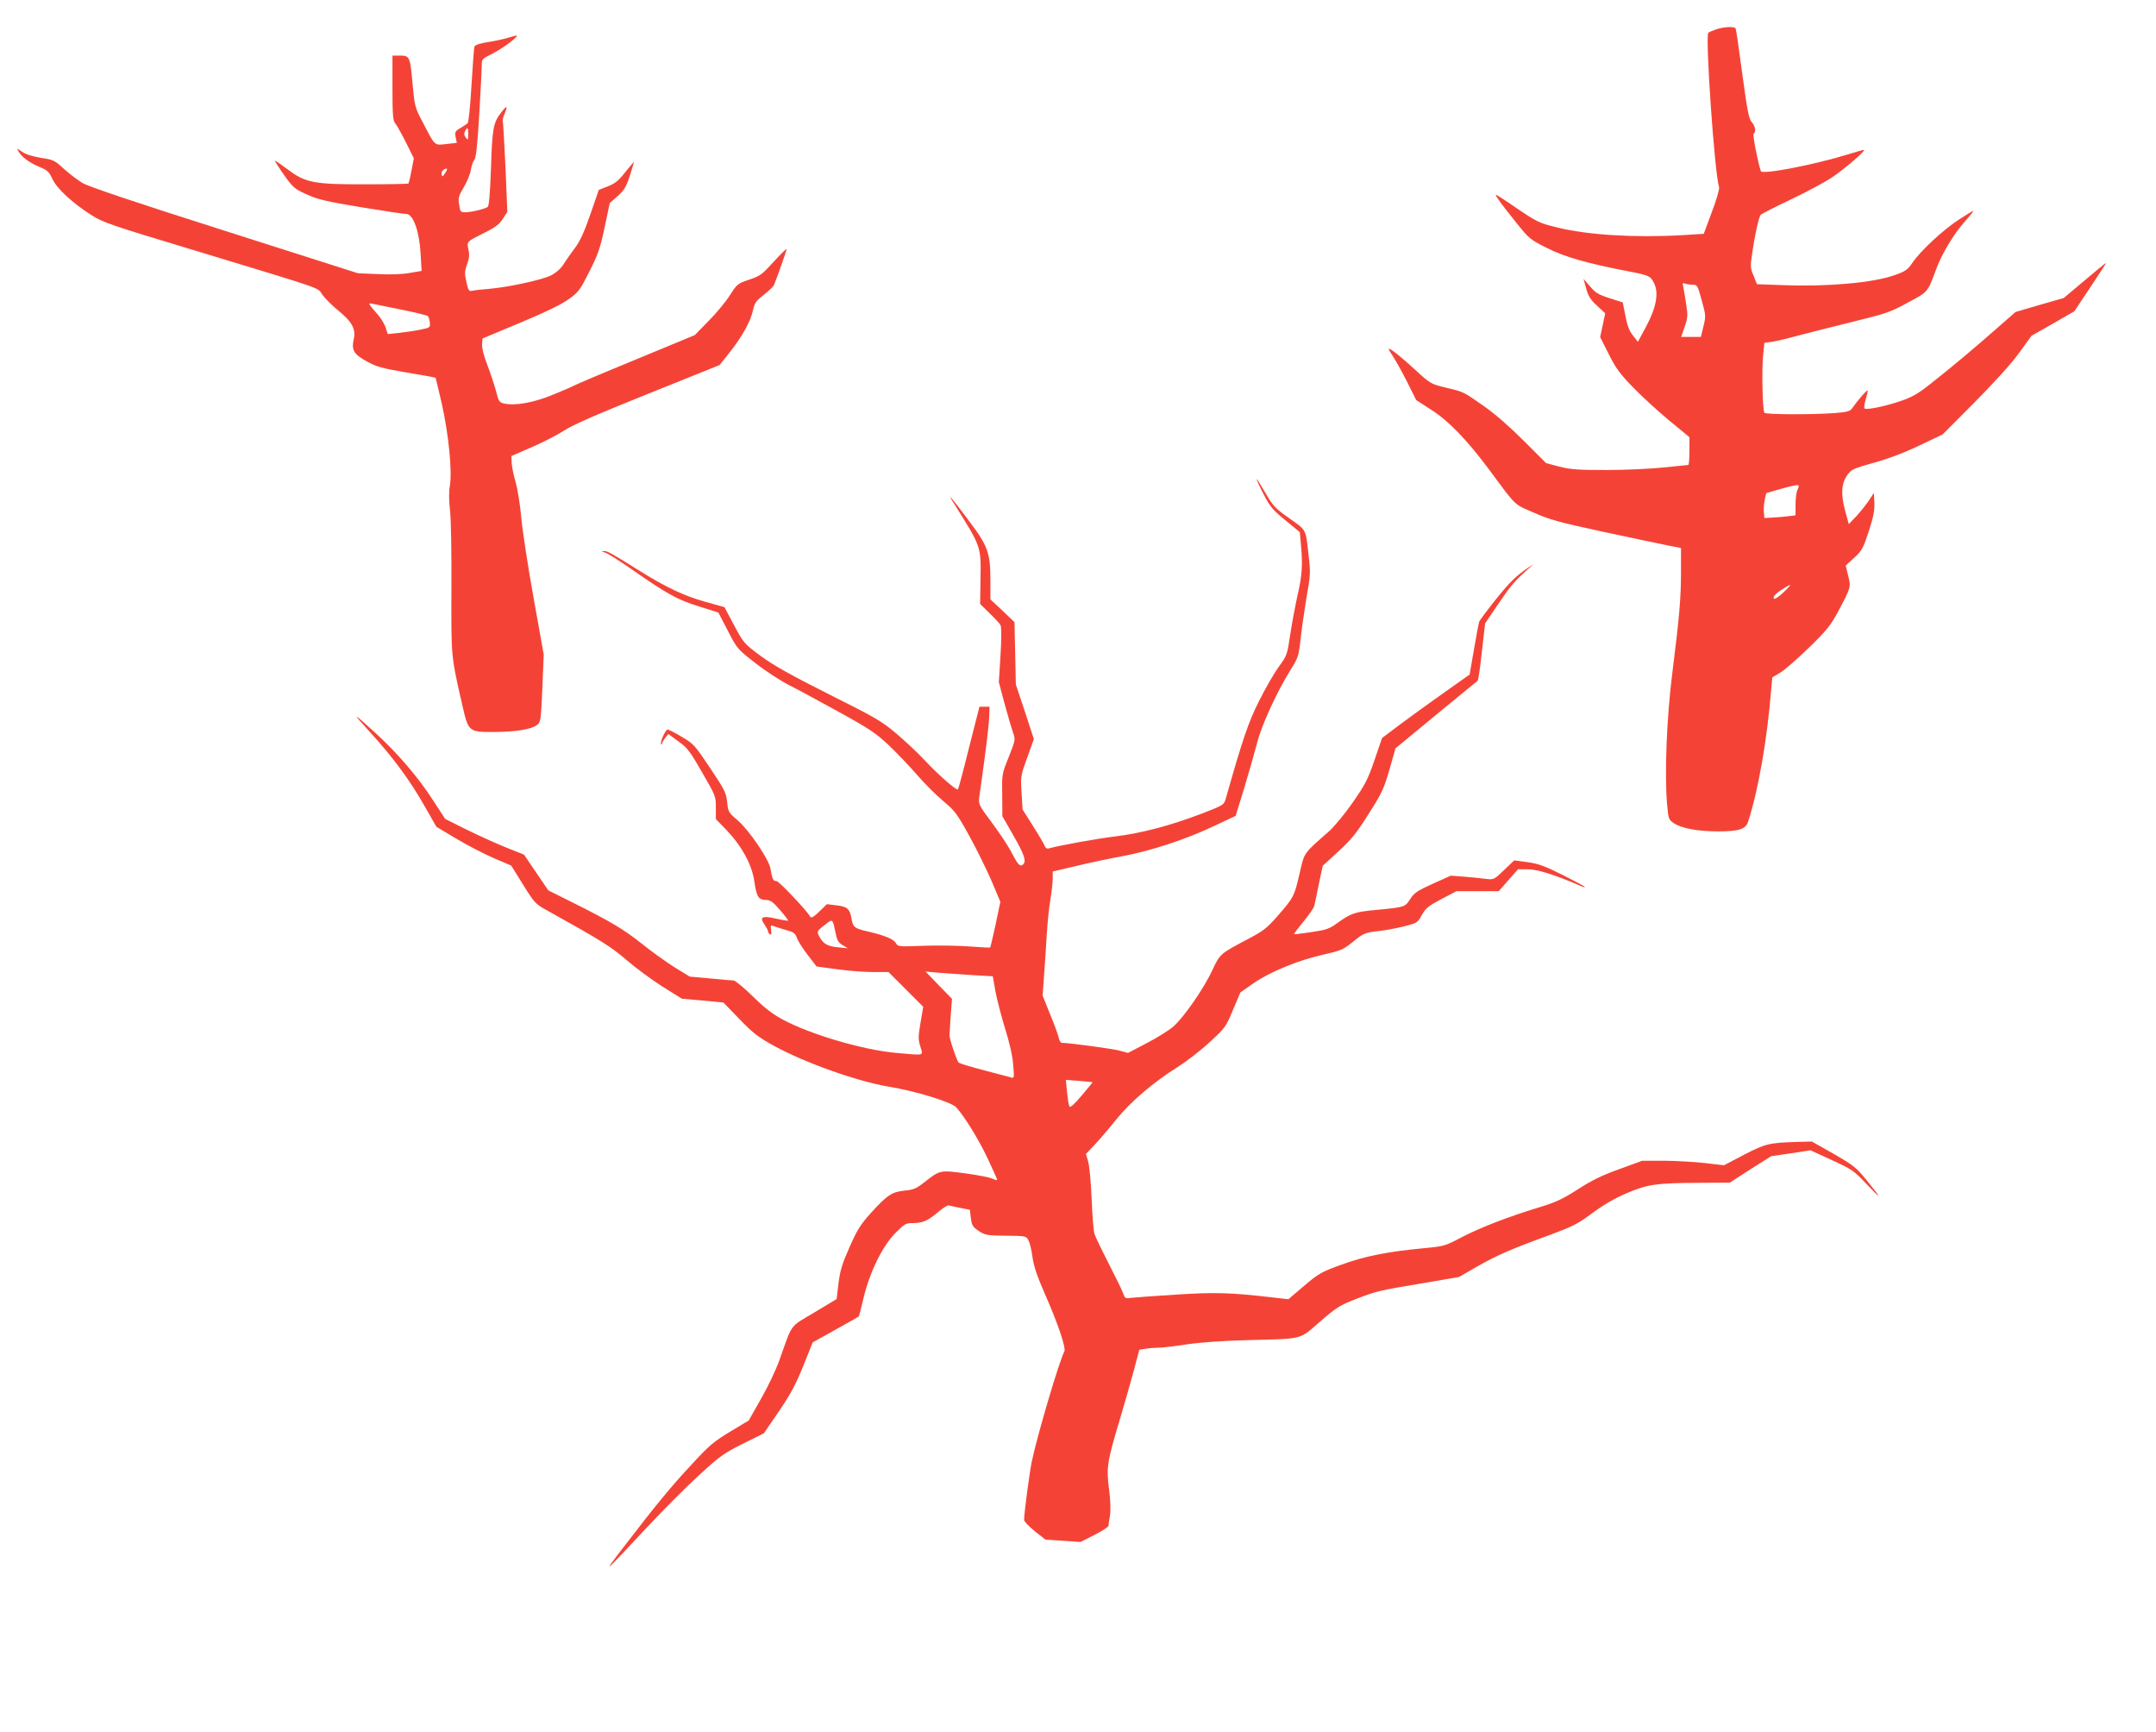 <?xml version="1.0" standalone="no"?>
<!DOCTYPE svg PUBLIC "-//W3C//DTD SVG 20010904//EN"
 "http://www.w3.org/TR/2001/REC-SVG-20010904/DTD/svg10.dtd">
<svg version="1.0" xmlns="http://www.w3.org/2000/svg"
 width="1280pt" height="1028pt" viewBox="0 0 1280 1028"
 preserveAspectRatio="xMidYMid meet">
<g transform="translate(0,1028) scale(0.1,-0.1)"
fill="#f44336" stroke="none">
<path d="M10187 10105 c-21 -7 -41 -16 -45 -20 -19 -19 37 -830 64 -917 3 -10
-16 -76 -43 -147 l-48 -129 -130 -8 c-278 -16 -561 1 -741 46 -106 26 -118 32
-238 113 -69 48 -126 84 -126 81 0 -10 40 -64 123 -167 76 -95 81 -99 185
-151 104 -52 238 -90 477 -136 124 -24 134 -28 154 -69 31 -59 14 -148 -47
-261 l-48 -89 -29 37 c-22 27 -34 59 -45 117 l-16 80 -78 25 c-66 21 -84 32
-116 70 l-39 45 16 -58 c13 -45 26 -67 65 -102 l48 -45 -15 -71 -15 -70 51
-101 c42 -84 66 -117 146 -199 52 -54 149 -142 214 -196 l119 -98 0 -82 c0
-46 -3 -83 -7 -83 -5 0 -71 -7 -148 -15 -77 -8 -229 -15 -338 -15 -168 0 -211
3 -279 20 l-79 21 -132 132 c-82 82 -171 160 -234 204 -127 89 -120 86 -229
112 -89 22 -92 23 -180 104 -87 80 -146 127 -159 127 -3 0 7 -19 23 -42 16
-24 54 -92 85 -153 l55 -110 90 -58 c103 -66 209 -176 341 -352 168 -227 146
-205 267 -258 94 -42 150 -57 404 -112 162 -35 334 -71 383 -81 l87 -17 0
-136 c0 -159 -9 -268 -51 -601 -34 -266 -47 -601 -32 -780 8 -91 9 -95 40
-116 46 -31 143 -49 263 -49 125 0 165 13 179 59 61 191 112 484 136 778 l7
77 45 27 c26 15 102 81 170 147 110 107 130 132 178 221 74 140 75 141 57 210
l-14 59 50 46 c46 42 53 55 87 158 28 86 35 124 33 169 l-3 58 -29 -44 c-16
-24 -49 -66 -74 -93 l-46 -48 -22 81 c-26 99 -22 160 14 211 24 33 35 38 156
72 85 23 180 59 270 102 l139 66 191 192 c120 121 218 229 264 293 l73 101
127 72 127 73 96 144 c53 79 95 144 93 144 -2 0 -60 -47 -128 -105 l-124 -104
-143 -41 -143 -42 -111 -97 c-135 -119 -259 -223 -388 -325 -81 -64 -113 -83
-185 -107 -90 -31 -197 -53 -212 -44 -4 3 -2 26 6 52 8 26 13 51 12 55 -3 7
-62 -62 -93 -107 -11 -16 -29 -21 -102 -27 -141 -10 -411 -9 -418 2 -11 18
-16 252 -8 335 l8 80 45 6 c25 4 95 20 155 37 61 16 207 53 325 82 200 49 223
57 327 114 123 66 116 59 169 201 32 87 104 207 165 275 31 35 56 66 54 68 -1
2 -40 -22 -86 -52 -94 -61 -229 -187 -276 -257 -27 -40 -40 -49 -104 -72 -126
-45 -390 -69 -650 -60 l-168 6 -20 50 c-19 44 -20 57 -10 121 17 121 41 230
53 242 6 5 85 46 176 89 91 43 201 102 245 131 76 51 208 164 190 164 -5 0
-45 -11 -89 -25 -204 -63 -514 -123 -522 -101 -17 48 -50 217 -43 222 16 9 10
47 -11 69 -17 19 -26 64 -56 285 -19 145 -37 267 -40 272 -8 12 -74 9 -117 -7z
m-137 -1515 c26 0 29 -4 53 -93 25 -90 25 -94 10 -155 l-15 -62 -59 0 -58 0
21 61 c19 55 19 68 8 137 -6 43 -14 88 -17 101 -5 20 -3 23 11 18 10 -4 30 -7
46 -7z m621 -1219 c-6 -11 -11 -49 -11 -85 l0 -65 -42 -5 c-24 -3 -65 -7 -93
-8 l-50 -3 -3 35 c-2 19 1 53 5 74 l9 39 94 27 c52 15 96 24 98 19 2 -4 -1
-17 -7 -28z m-62 -587 c-13 -14 -36 -35 -51 -46 -24 -16 -28 -17 -28 -4 0 9
21 29 48 46 58 36 62 37 31 4z"/>
<path d="M3013 10055 c-23 -7 -76 -19 -117 -25 -54 -9 -77 -17 -80 -29 -2 -9
-10 -112 -17 -230 -7 -122 -17 -218 -23 -223 -6 -5 -26 -18 -44 -29 -30 -17
-32 -23 -27 -53 l7 -34 -62 -7 c-72 -8 -66 -14 -138 125 -49 93 -50 98 -62
225 -15 169 -17 175 -75 175 l-45 0 0 -192 c0 -157 3 -194 15 -208 8 -9 37
-60 64 -113 l48 -97 -14 -72 c-7 -39 -16 -74 -18 -77 -3 -3 -117 -5 -253 -5
-308 -1 -360 9 -466 90 -39 29 -72 52 -74 50 -1 -2 23 -40 54 -84 54 -76 62
-83 135 -116 66 -30 113 -41 322 -76 134 -22 255 -40 269 -40 41 0 78 -103 85
-236 l6 -102 -70 -12 c-43 -8 -115 -11 -189 -7 l-119 5 -790 252 c-532 169
-808 262 -844 283 -30 18 -80 56 -112 85 -54 50 -62 54 -136 65 -52 9 -91 21
-112 36 -31 22 -33 23 -22 4 17 -33 65 -69 124 -93 48 -20 58 -29 78 -72 26
-57 118 -142 229 -213 70 -45 112 -60 614 -211 803 -244 726 -217 761 -265 16
-22 58 -64 93 -92 83 -68 106 -111 92 -171 -14 -64 0 -89 79 -132 56 -31 89
-40 234 -65 93 -15 171 -30 173 -31 1 -2 18 -73 38 -159 40 -182 61 -395 47
-481 -7 -38 -6 -89 1 -150 6 -52 9 -257 8 -465 -1 -405 -3 -391 62 -677 40
-174 37 -171 198 -171 125 1 217 16 250 43 20 16 22 32 30 217 l8 200 -60 335
c-33 184 -66 398 -73 476 -7 77 -22 171 -33 210 -12 38 -22 89 -24 113 l-2 44
124 54 c69 30 154 74 190 98 45 30 194 96 494 216 l428 172 59 74 c75 94 125
185 139 250 10 45 18 57 65 93 29 23 56 49 60 58 23 56 75 205 75 213 0 5 -34
-28 -75 -73 -70 -77 -81 -86 -147 -108 -69 -23 -72 -26 -115 -93 -24 -38 -81
-107 -126 -152 l-82 -84 -355 -147 c-195 -80 -359 -150 -365 -154 -5 -4 -59
-27 -120 -52 -114 -48 -227 -68 -293 -53 -27 6 -32 12 -47 73 -10 37 -33 107
-52 156 -21 55 -33 102 -31 123 l3 34 223 93 c151 63 243 108 287 139 61 44
68 54 125 167 52 103 64 140 90 262 l30 143 47 41 c39 35 50 53 73 123 14 44
25 81 24 81 -1 0 -24 -28 -52 -62 -39 -50 -60 -67 -103 -84 l-54 -21 -50 -145
c-37 -107 -61 -159 -91 -199 -22 -30 -53 -73 -67 -96 -18 -28 -44 -51 -76 -68
-55 -27 -254 -70 -371 -80 -41 -3 -85 -8 -97 -11 -19 -4 -23 2 -34 52 -11 49
-11 63 4 105 13 36 15 57 8 88 -10 48 -13 45 96 100 65 32 88 50 109 83 l26
41 -11 265 c-7 146 -14 269 -16 273 -3 4 2 24 11 44 20 49 14 52 -19 9 -48
-59 -55 -96 -62 -332 -5 -143 -12 -225 -19 -230 -15 -12 -99 -32 -134 -32 -28
0 -30 3 -36 45 -7 40 -3 52 27 103 19 31 38 77 42 102 4 25 13 52 21 61 10 11
18 83 29 265 8 137 15 268 15 291 0 43 0 43 68 77 62 32 160 106 137 105 -5
-1 -29 -7 -52 -14z m-233 -572 c-1 -35 -2 -37 -15 -19 -10 13 -11 24 -4 37 14
28 19 23 19 -18z m-137 -230 c-15 -23 -18 -24 -21 -9 -2 10 2 22 10 27 24 16
29 9 11 -18z m-255 -812 c79 -16 147 -33 152 -37 5 -5 10 -22 12 -39 3 -29 1
-30 -57 -42 -33 -7 -90 -15 -126 -19 l-67 -7 -12 38 c-7 21 -27 54 -44 74 -64
73 -64 74 -31 67 17 -3 94 -19 173 -35z"/>
<path d="M7461 7435 c0 -5 19 -47 42 -91 37 -71 53 -91 128 -152 l86 -71 6
-68 c12 -121 8 -188 -19 -304 -14 -63 -34 -169 -44 -236 -18 -120 -19 -124
-69 -192 -27 -38 -80 -129 -116 -202 -63 -125 -97 -224 -198 -581 -11 -36 -14
-38 -141 -87 -185 -71 -359 -117 -516 -136 -115 -14 -333 -54 -393 -71 -11 -3
-19 1 -24 13 -3 10 -34 63 -69 118 l-63 100 -6 100 c-6 98 -5 102 34 209 l39
109 -53 162 -54 162 -4 185 -4 185 -71 68 -72 67 0 111 c0 165 -14 205 -128
356 -95 128 -131 170 -97 116 175 -279 169 -261 166 -475 l-2 -135 56 -55 c31
-30 61 -62 65 -71 6 -10 6 -82 0 -177 l-10 -161 34 -128 c19 -70 42 -147 50
-171 15 -42 15 -44 -25 -145 -41 -102 -41 -102 -39 -227 l1 -125 63 -110 c69
-120 81 -158 59 -177 -18 -15 -30 -1 -73 82 -16 30 -65 105 -110 165 -80 107
-81 111 -76 155 4 25 18 129 32 232 14 102 26 213 27 245 l2 58 -30 0 -30 0
-62 -243 c-33 -134 -63 -246 -66 -248 -8 -8 -119 89 -197 173 -41 44 -118 116
-170 160 -85 72 -125 95 -397 231 -228 115 -327 170 -405 227 -101 75 -103 77
-160 184 l-57 107 -118 33 c-121 34 -230 85 -388 184 -165 103 -189 117 -209
116 -17 -1 -16 -2 6 -9 15 -4 84 -48 155 -97 212 -148 274 -183 401 -222 l117
-37 56 -108 c56 -108 57 -109 165 -193 60 -47 150 -105 199 -130 50 -25 183
-97 297 -160 180 -99 218 -125 295 -197 48 -46 124 -125 167 -175 44 -51 114
-121 156 -156 70 -59 81 -73 157 -211 45 -82 104 -203 132 -268 l50 -119 -28
-134 c-16 -74 -31 -136 -32 -137 -2 -2 -58 1 -124 6 -66 5 -188 7 -272 4 -145
-6 -153 -5 -163 14 -13 25 -63 46 -164 70 -84 19 -92 25 -101 80 -10 55 -25
69 -89 76 l-57 7 -45 -44 c-29 -29 -47 -40 -52 -32 -28 45 -188 213 -202 213
-20 0 -25 10 -36 75 -10 56 -128 229 -196 287 -53 45 -55 49 -61 107 -6 56
-15 73 -101 202 -91 136 -98 144 -168 185 -40 24 -78 43 -84 44 -13 0 -48 -79
-39 -88 3 -3 5 -1 5 4 0 5 9 20 19 33 l19 24 60 -44 c54 -39 69 -59 141 -185
80 -138 81 -141 81 -208 l0 -68 64 -66 c92 -97 151 -206 165 -307 13 -89 24
-106 69 -107 26 -1 42 -12 83 -60 28 -32 50 -61 48 -63 -2 -2 -35 4 -72 12
-83 19 -100 10 -68 -35 11 -17 21 -35 21 -40 0 -6 5 -14 11 -18 8 -5 10 3 7
25 -4 26 -2 31 11 25 9 -4 42 -14 73 -23 51 -14 59 -20 69 -48 6 -18 35 -64
64 -101 l53 -69 119 -16 c65 -9 161 -17 213 -17 l95 0 103 -103 103 -103 -16
-95 c-14 -83 -14 -100 -1 -141 17 -57 30 -53 -143 -38 -194 17 -508 109 -670
196 -64 34 -111 70 -182 140 -53 52 -104 94 -114 94 -9 0 -71 5 -138 12 l-122
11 -90 55 c-49 31 -136 93 -193 139 -108 86 -184 132 -417 248 l-140 70 -72
106 -72 106 -108 43 c-59 24 -165 72 -234 106 l-126 63 -73 112 c-85 133 -212
281 -342 399 -138 126 -144 127 -32 5 135 -148 237 -285 323 -437 l72 -126
119 -71 c66 -39 166 -91 222 -115 l103 -44 71 -114 c67 -108 74 -115 140 -151
327 -182 381 -216 473 -295 53 -46 148 -116 212 -157 l117 -73 123 -11 124
-12 95 -98 c81 -84 111 -107 205 -159 187 -102 494 -211 685 -243 158 -26 369
-91 397 -122 50 -55 134 -192 186 -302 31 -66 57 -124 57 -128 0 -4 -12 -1
-27 6 -16 8 -88 22 -161 32 -151 20 -151 20 -242 -51 -49 -39 -66 -46 -116
-51 -77 -7 -106 -26 -199 -128 -66 -73 -84 -101 -131 -207 -45 -101 -56 -139
-66 -216 l-11 -93 -133 -80 c-150 -90 -126 -57 -208 -286 -20 -56 -69 -159
-109 -228 l-72 -127 -110 -66 c-96 -58 -125 -82 -226 -192 -124 -133 -210
-237 -408 -495 -130 -169 -124 -164 144 123 94 100 231 238 307 307 123 113
148 130 260 186 l123 61 89 130 c70 103 100 159 145 270 l56 140 135 75 c74
41 137 77 139 79 1 1 14 49 27 106 36 153 110 306 187 386 59 59 64 62 110 62
56 0 88 15 151 69 26 22 52 38 59 36 6 -2 37 -9 68 -15 l57 -11 6 -50 c6 -43
11 -52 47 -76 38 -25 48 -27 161 -28 119 -1 121 -2 134 -28 8 -14 19 -60 24
-101 8 -54 28 -113 72 -213 78 -177 128 -325 117 -345 -29 -53 -159 -491 -194
-656 -13 -66 -45 -303 -45 -344 0 -9 29 -39 63 -67 l64 -50 104 -7 104 -7 83
42 c45 23 82 47 83 54 0 6 4 35 9 62 5 33 3 87 -6 158 -16 127 -12 157 66 417
27 91 64 220 82 287 l32 121 36 6 c19 3 53 6 76 6 23 0 99 9 170 20 82 12 210
21 354 25 344 9 310 0 437 110 98 85 118 97 213 134 121 47 136 51 409 96
l203 35 106 61 c119 68 207 106 432 188 137 51 166 65 252 129 66 49 132 88
205 119 125 54 179 61 445 62 l168 1 122 79 123 78 117 17 117 18 126 -58
c120 -55 131 -62 208 -144 92 -97 91 -89 -3 27 -60 73 -76 86 -194 154 l-129
73 -76 -2 c-178 -5 -198 -10 -326 -76 l-120 -63 -110 13 c-60 7 -170 13 -242
14 l-133 0 -137 -50 c-103 -37 -164 -67 -246 -120 -89 -57 -129 -76 -224 -105
-187 -57 -351 -120 -463 -178 -102 -54 -108 -55 -225 -66 -222 -21 -354 -48
-491 -98 -119 -43 -135 -52 -222 -126 l-93 -79 -97 11 c-251 29 -340 31 -576
16 -127 -8 -246 -17 -264 -19 -30 -5 -34 -2 -44 27 -6 18 -45 97 -86 177 -41
80 -79 159 -84 175 -6 17 -13 111 -17 210 -4 99 -14 199 -21 222 l-13 43 54
57 c30 32 87 99 127 149 84 104 222 222 362 309 52 33 138 99 191 148 93 86
97 91 139 192 l44 104 80 56 c100 68 266 136 415 169 101 23 117 30 169 72 67
55 77 59 162 68 36 4 101 16 145 27 78 20 81 21 106 67 23 41 39 54 116 95
l90 47 126 0 125 0 57 65 57 65 59 0 c55 0 155 -31 302 -94 20 -9 37 -14 37
-11 0 3 -59 34 -130 70 -108 54 -145 68 -210 77 l-80 11 -61 -58 c-59 -57 -61
-57 -107 -52 -26 4 -83 9 -128 13 l-81 6 -107 -48 c-93 -42 -111 -55 -134 -91
-30 -47 -31 -48 -200 -64 -129 -12 -152 -20 -232 -78 -49 -35 -66 -41 -155
-54 -55 -8 -101 -14 -103 -12 -1 1 24 35 57 75 33 40 62 82 64 94 3 11 15 70
27 129 l23 108 93 85 c77 71 108 109 179 222 79 123 90 148 124 263 l36 127
240 198 c132 108 243 200 248 203 4 4 15 82 25 174 l19 167 79 116 c73 108 95
134 179 209 l30 27 -30 -20 c-75 -51 -110 -85 -196 -192 -50 -63 -94 -122 -97
-130 -3 -8 -17 -82 -31 -164 l-26 -150 -154 -109 c-84 -59 -201 -144 -260
-188 l-106 -80 -45 -132 c-40 -116 -56 -146 -130 -252 -46 -66 -109 -142 -139
-169 -156 -137 -146 -123 -176 -253 -31 -134 -34 -140 -130 -250 -61 -70 -83
-88 -170 -134 -173 -91 -172 -91 -217 -187 -52 -112 -173 -286 -235 -338 -26
-22 -97 -66 -157 -97 l-109 -57 -56 15 c-46 11 -296 45 -338 45 -6 0 -15 15
-18 32 -4 18 -27 81 -52 141 l-43 107 9 128 c5 70 13 179 16 242 4 63 13 153
21 200 8 47 14 103 14 126 l0 41 133 31 c72 18 195 44 272 58 171 31 386 101
555 182 l126 59 52 169 c28 93 61 210 74 259 24 102 118 307 196 432 50 80 52
87 63 185 6 57 22 168 35 248 24 132 25 152 14 245 -19 170 -11 154 -115 228
-86 61 -97 73 -144 154 -28 48 -50 84 -50 78z m-2502 -2685 c10 -51 17 -64 43
-80 l32 -19 -60 6 c-63 6 -87 21 -111 66 -15 30 -15 30 56 84 23 16 27 10 40
-57z m826 -259 l109 -6 16 -90 c9 -49 35 -148 57 -220 26 -83 44 -160 48 -214
7 -78 6 -83 -11 -77 -11 3 -82 22 -159 42 -77 20 -146 41 -153 46 -11 10 -55
139 -55 163 0 5 3 56 7 113 l8 103 -79 81 -78 81 90 -8 c50 -4 139 -10 200
-14z m702 -635 c0 -1 -29 -36 -65 -79 -44 -52 -68 -73 -73 -65 -4 7 -10 46
-14 85 l-7 73 78 -6 c44 -4 80 -7 81 -8z"/>
</g>
</svg>
